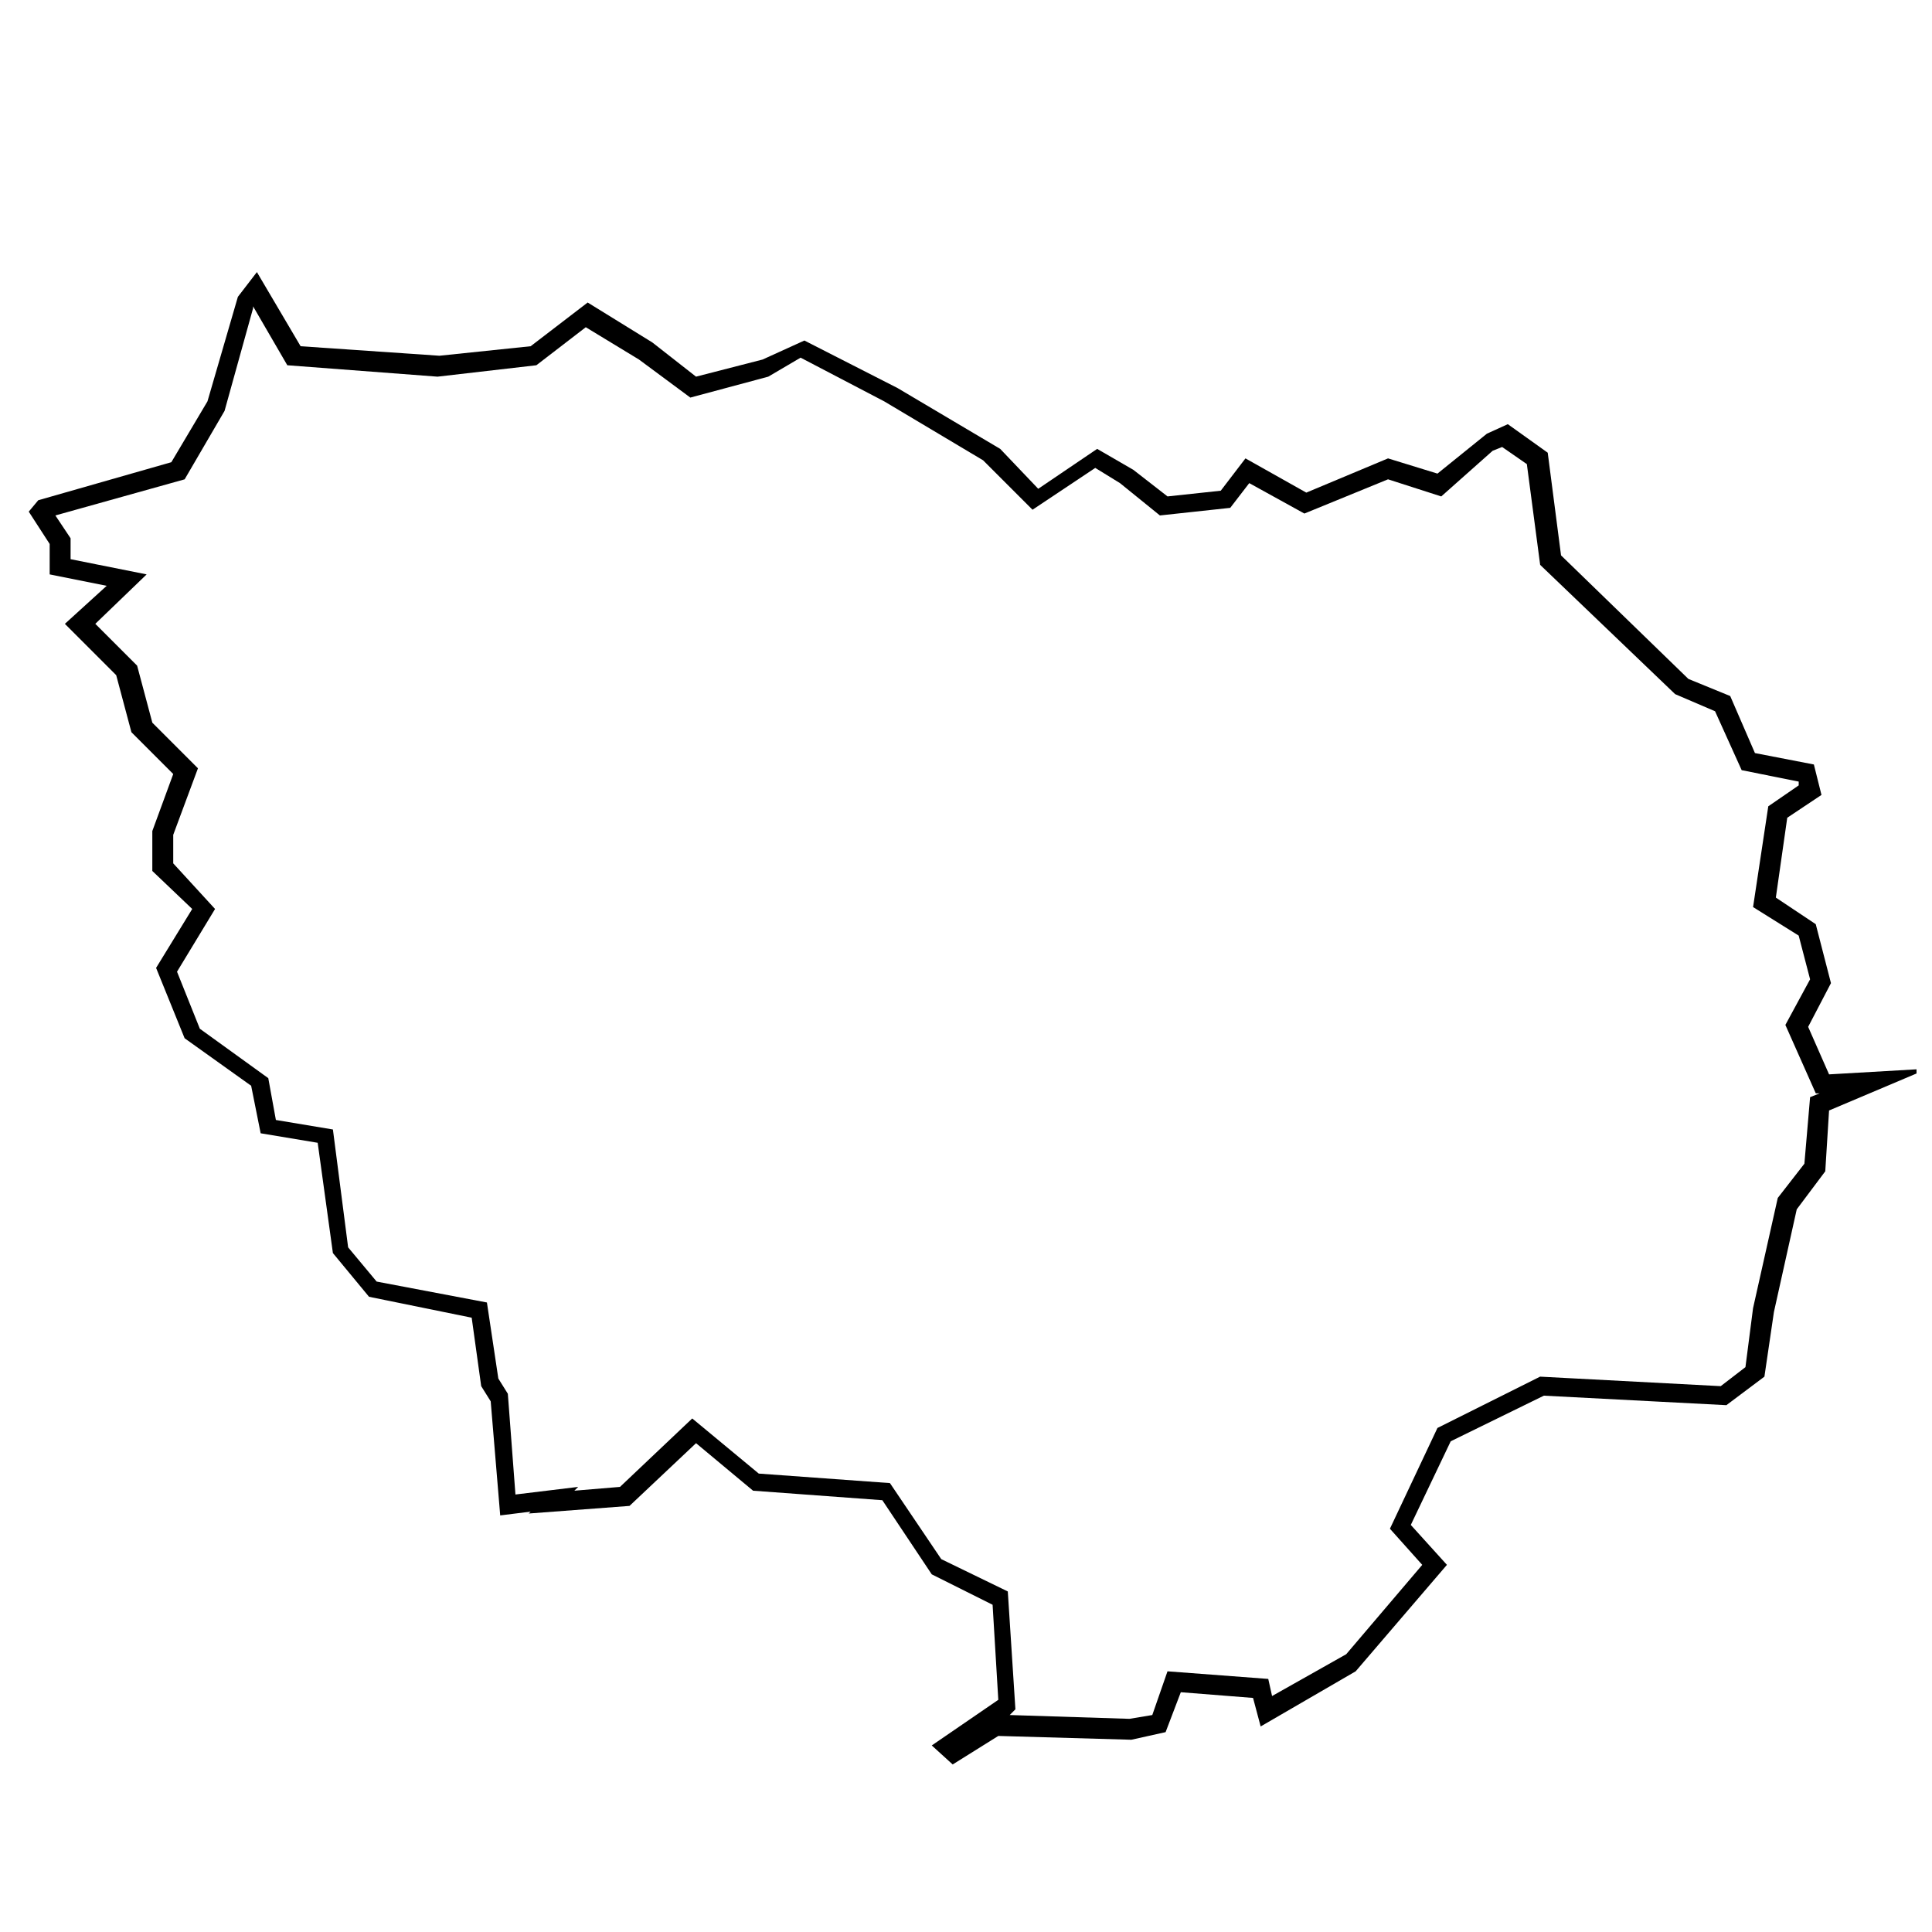 <?xml version="1.0" encoding="UTF-8"?>
<!-- Uploaded to: ICON Repo, www.svgrepo.com, Generator: ICON Repo Mixer Tools -->
<svg width="800px" height="800px" version="1.1" viewBox="144 144 512 512" xmlns="http://www.w3.org/2000/svg">
 <defs>
  <clipPath id="a">
   <path d="m151 216h500.9v396h-500.9z"/>
  </clipPath>
 </defs>
 <g clip-path="url(#a)">
  <path d="m396.47 611.6-5.543-5.039 17.633-12.09-1.512-25.191-16.121-8.062-13.098-19.648-34.258-2.519-15.113-12.594-17.633 16.625-26.707 2.016 0.504-0.504-8.062 1.008-2.519-30.23-2.519-4.031-2.519-18.137-27.207-5.543-9.574-11.586-4.031-29.223-15.113-2.519-2.519-12.594-17.633-12.594-7.559-18.641 9.574-15.617-10.574-10.074v-10.578l5.543-15.113-11.082-11.082-4.031-15.113-13.602-13.602 11.082-10.082-15.113-3.023v-8.062l-5.543-8.566 2.519-3.023 35.266-10.078 9.574-16.121 8.062-27.711 5.039-6.551 11.586 19.648 36.777 2.519 24.184-2.519 15.113-11.586 17.129 10.578 11.586 9.07 17.633-4.535 11.082-5.039 24.688 12.594 27.207 16.121 10.078 10.578 15.617-10.578 9.574 5.543 9.07 7.055 14.105-1.512 6.551-8.566 16.121 9.07 21.664-9.07 13.098 4.031 13.098-10.578 5.543-2.519 10.578 7.559 3.527 27.207 33.754 32.746 11.082 4.535 6.551 15.113 15.617 3.023 2.016 8.066-9.07 6.047-3.023 21.16 10.578 7.055 4.031 15.617-6.047 11.586 5.543 12.594 26.199-1.512-26.199 11.082-1.008 16.121-7.559 10.078-6.047 27.207-2.519 17.129-10.078 7.559-48.367-2.519-24.688 12.09-10.578 22.168 9.574 10.578-24.184 28.215-25.18 14.613-2.016-7.559-19.145-1.512-4.031 10.578-9.07 2.016-35.266-1.008zm15.113-13.098 31.738 1.008 6.047-1.008 4.031-11.586 26.703 2.016 1.008 4.535 19.648-11.082 20.152-23.68-8.566-9.574 12.594-26.703 27.207-13.602 47.863 2.519 6.551-5.039 2.016-15.617 6.551-29.223 7.055-9.07 1.512-17.633 2.519-1.008h-1.008l-8.062-18.137 6.551-12.09-3.023-11.586-12.09-7.559 4.031-26.703 8.062-5.543v-1.008l-15.113-3.023-7.055-15.617-10.578-4.535-35.77-34.258-3.527-26.703-6.551-4.535-2.519 1.008-13.613 12.094-14.105-4.535-22.168 9.07-14.609-8.062-5.039 6.551-18.641 2.016-10.578-8.566-6.551-4.031-16.625 11.082-13.098-13.098-26.199-15.617-22.168-11.586-8.566 5.035-20.656 5.543-13.602-10.078-14.105-8.566-13.098 10.078-26.199 3.023-39.801-3.023-9.07-15.617v0.504l-7.559 27.207-10.578 18.137-34.258 9.574 4.031 6.047v5.543l20.152 4.031-13.602 13.098 11.082 11.082 4.031 15.113 12.09 12.09-6.551 17.633v7.559l11.082 12.09-10.078 16.625 6.047 15.113 18.137 13.098 2.016 11.082 15.113 2.519 4.031 31.234 7.559 9.07 29.223 5.543 3.023 20.152 2.519 4.031 2.016 26.703 16.625-2.016-1.008 1.008 12.09-1.008 19.145-18.137 17.633 14.609 34.762 2.519 13.602 20.152 17.633 8.566 2.016 31.234z"/>
 </g>
</svg>